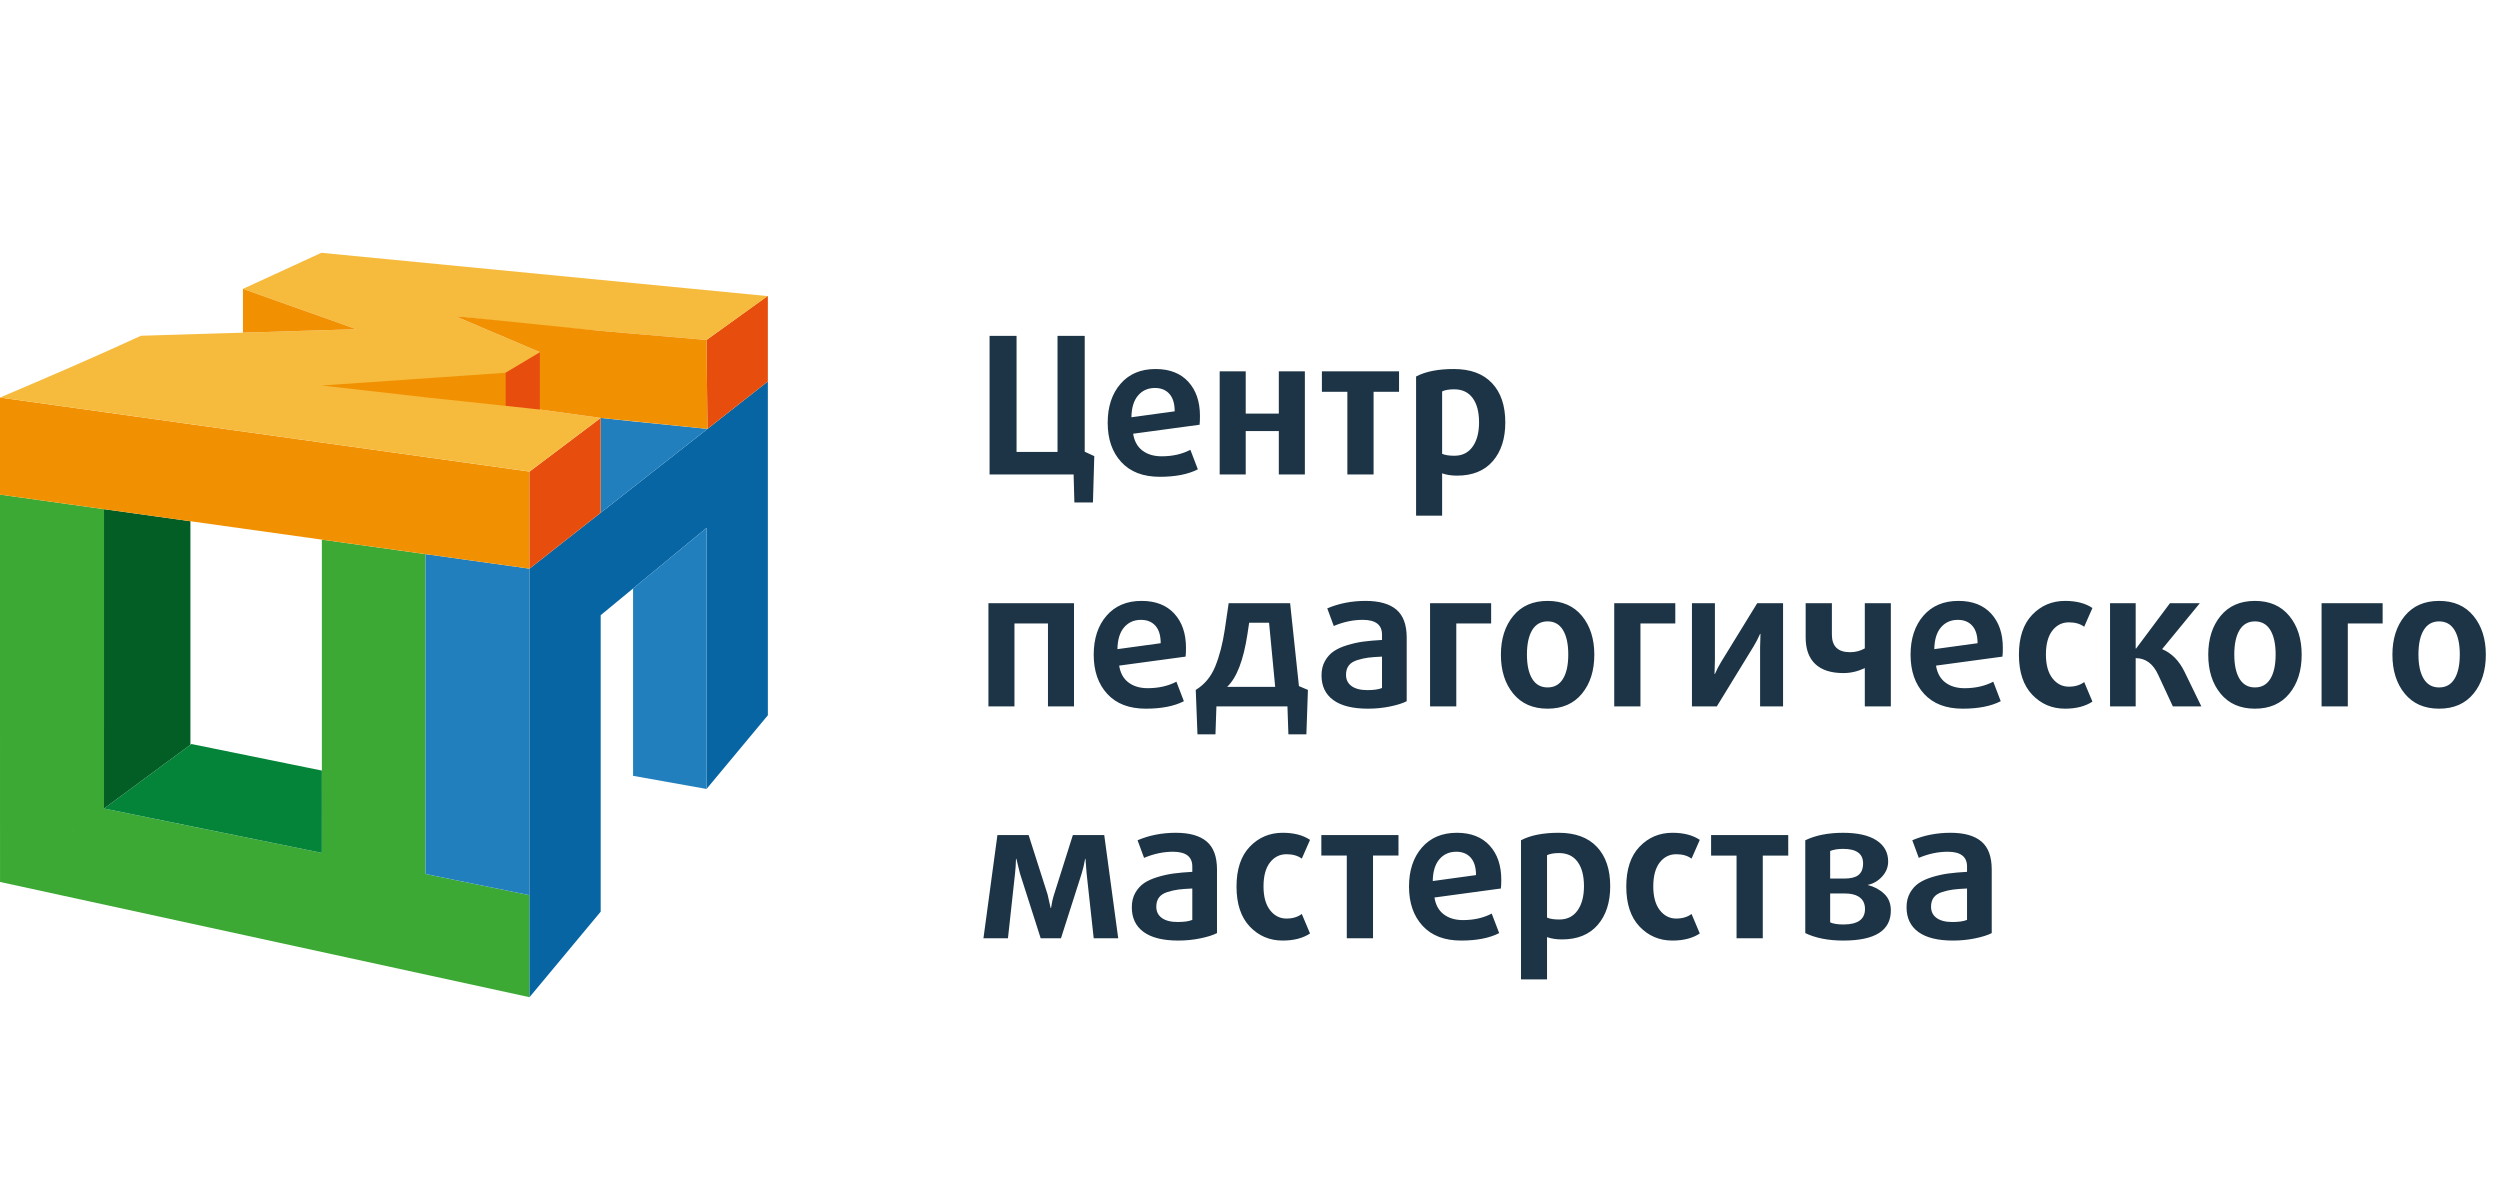 <?xml version="1.0" encoding="UTF-8"?> <svg xmlns="http://www.w3.org/2000/svg" width="178" height="85" viewBox="0 0 178 85" fill="none"><g clip-path="url(#clip0_9_11)"><g clip-path="url(#clip1_9_11)"><path fill-rule="evenodd" clip-rule="evenodd" d="M7.405 51.708V36.253L-2.64365e-06 35.217V50.2L0.002 62.795L37.701 71V63.737L30.299 62.23V56.37V53.766V45.984V39.454L22.916 38.422V46.121V54.866V59.856V60.726L22.069 60.554L13.557 58.821L7.405 57.566V51.708V51.708ZM-2.64365e-06 62.792L7.403 57.568L7.405 57.567L-2.64365e-06 62.792Z" fill="#3DA935"></path><path fill-rule="evenodd" clip-rule="evenodd" d="M13.558 53.026L7.405 57.567L13.558 58.819L22.917 60.727L22.918 54.865L13.629 52.974L13.558 53.026Z" fill="#038439"></path><path fill-rule="evenodd" clip-rule="evenodd" d="M7.405 57.567L13.558 53.026V52.959V37.112L7.406 36.252V51.707L7.405 57.567Z" fill="#025E25"></path><path fill-rule="evenodd" clip-rule="evenodd" d="M37.701 63.737V57.877V47.661V40.489L37.356 40.441L30.299 39.454V45.985V53.766V56.37V62.23L37.701 63.737Z" fill="#227FBD"></path><path fill-rule="evenodd" clip-rule="evenodd" d="M45.076 41.898L50.305 37.586V56.174L54.672 50.927V33.984V27.158L50.305 30.589L45.076 34.696L42.769 36.508L37.701 40.489V40.808V47.98V58.196V64.056V71L42.769 64.91V59.228V43.801L45.076 41.898Z" fill="#0765A3"></path><path fill-rule="evenodd" clip-rule="evenodd" d="M7.405 29.34L-2.64365e-06 28.305V35.218L7.405 36.253L13.557 37.113L22.916 38.422L30.299 39.454L37.701 40.489V33.577L30.299 32.542L22.916 31.509L13.557 30.201L7.405 29.34Z" fill="#F19102"></path><path fill-rule="evenodd" clip-rule="evenodd" d="M42.769 29.756V36.508L45.076 34.696L50.372 30.537L50.305 30.529L45.076 30.002L42.769 29.756Z" fill="#227FBD"></path><path fill-rule="evenodd" clip-rule="evenodd" d="M37.701 33.577V40.489L42.769 36.508V29.756L37.701 33.577Z" fill="#E74E0E"></path><path fill-rule="evenodd" clip-rule="evenodd" d="M50.304 24.204L50.371 30.537L54.672 27.158V21.084L54.642 21.081L50.304 24.204Z" fill="#E74E0E"></path><path fill-rule="evenodd" clip-rule="evenodd" d="M38.444 27.284V25.076L32.391 22.503L37.701 23.126L42.769 23.559L45.075 23.756L50.304 24.204L54.656 21.082L22.881 18L17.298 20.567L22.916 22.565L25.378 23.44L22.916 23.515L13.556 23.799L10.037 23.906C6.693 25.444 3.393 26.864 -0 28.305C37.701 33.576 -0 28.305 37.701 33.576L42.769 29.756L38.444 29.16V27.284L38.444 27.284Z" fill="#F6BB3C"></path><path fill-rule="evenodd" clip-rule="evenodd" d="M22.916 27.448L30.3 28.29L35.989 28.897V26.541L22.916 27.448Z" fill="#F19102"></path><path fill-rule="evenodd" clip-rule="evenodd" d="M35.989 26.541V28.897L37.701 29.08L38.444 29.16V25.076L35.989 26.541Z" fill="#E74E0E"></path><path fill-rule="evenodd" clip-rule="evenodd" d="M50.372 30.537L50.305 24.204L45.076 23.757L42.77 23.559L32.391 22.503L38.444 25.076V29.16L42.77 29.756L50.372 30.537Z" fill="#F19102"></path><path fill-rule="evenodd" clip-rule="evenodd" d="M45.075 55.239L50.305 56.174V37.586L45.075 41.898V55.239Z" fill="#227FBD"></path><path fill-rule="evenodd" clip-rule="evenodd" d="M22.916 22.565L17.298 20.568V23.686L22.916 23.515L25.379 23.441L22.916 22.565Z" fill="#F19102"></path><path d="M77.913 32.476L77.818 35.774H76.496L76.441 33.784H70.457V23.916H72.379V32.176H75.296V23.916H77.232V32.163L77.913 32.476ZM85.437 29.613C85.437 29.886 85.428 30.095 85.41 30.241L80.68 30.881C80.762 31.408 80.982 31.808 81.341 32.08C81.7 32.353 82.157 32.489 82.711 32.489C83.483 32.489 84.165 32.335 84.755 32.026L85.287 33.416C84.596 33.771 83.692 33.948 82.575 33.948C81.393 33.948 80.48 33.598 79.835 32.898C79.19 32.199 78.867 31.267 78.867 30.104C78.867 28.959 79.171 28.034 79.78 27.33C80.389 26.626 81.221 26.274 82.275 26.274C83.274 26.274 84.051 26.576 84.606 27.18C85.159 27.785 85.437 28.595 85.437 29.613V29.613ZM83.638 29.286C83.638 28.741 83.513 28.327 83.263 28.046C83.013 27.764 82.67 27.624 82.234 27.624C81.734 27.624 81.332 27.803 81.028 28.162C80.723 28.521 80.566 29.036 80.557 29.709L83.638 29.286ZM92.906 33.784H91.052V30.69H88.695V33.784H86.841V26.438H88.695V29.45H91.052V26.438H92.906V33.784ZM99.612 27.896H97.799V33.784H95.932V27.896H94.119V26.438H99.612V27.896ZM107.177 30.077C107.177 31.231 106.879 32.151 106.284 32.837C105.689 33.523 104.841 33.866 103.742 33.866C103.342 33.866 102.988 33.812 102.679 33.702V36.715H100.825V26.806C101.497 26.451 102.393 26.274 103.51 26.274C104.691 26.274 105.598 26.608 106.229 27.276C106.861 27.944 107.177 28.877 107.177 30.077ZM105.309 30.077C105.309 29.332 105.157 28.752 104.853 28.339C104.548 27.926 104.11 27.719 103.537 27.719C103.165 27.719 102.879 27.769 102.679 27.869V32.312C102.879 32.403 103.169 32.449 103.551 32.449C104.114 32.449 104.548 32.233 104.853 31.801C105.157 31.37 105.309 30.795 105.309 30.077V30.077ZM84.442 46.123C84.442 46.396 84.433 46.605 84.414 46.751L79.685 47.391C79.766 47.918 79.987 48.318 80.346 48.59C80.704 48.863 81.161 48.999 81.716 48.999C82.488 48.999 83.169 48.845 83.76 48.536L84.292 49.926C83.601 50.281 82.697 50.458 81.579 50.458C80.398 50.458 79.485 50.108 78.84 49.408C78.195 48.709 77.872 47.777 77.872 46.614C77.872 45.469 78.176 44.544 78.785 43.84C79.394 43.136 80.225 42.784 81.279 42.784C82.279 42.784 83.056 43.086 83.61 43.69C84.164 44.295 84.442 45.105 84.442 46.123V46.123ZM82.642 45.797C82.642 45.251 82.517 44.838 82.268 44.556C82.018 44.274 81.675 44.134 81.239 44.134C80.739 44.134 80.337 44.313 80.032 44.672C79.728 45.031 79.571 45.547 79.562 46.219L82.642 45.797ZM93.124 49.122L93.015 52.285H91.734L91.666 50.294H86.609L86.541 52.285H85.26L85.137 49.122C85.764 48.74 86.227 48.182 86.527 47.446C86.827 46.71 87.055 45.828 87.209 44.801L87.481 42.948H91.857L92.484 48.85L93.124 49.122ZM90.793 48.904L90.357 44.338H88.94L88.817 45.156C88.535 47.01 88.054 48.259 87.372 48.904H90.793ZM100.157 49.926C99.876 50.072 99.481 50.197 98.972 50.301C98.463 50.406 97.94 50.458 97.404 50.458C96.314 50.458 95.489 50.254 94.93 49.844C94.371 49.435 94.092 48.849 94.092 48.086C94.092 47.695 94.174 47.355 94.338 47.064C94.501 46.773 94.71 46.541 94.964 46.369C95.219 46.196 95.541 46.051 95.932 45.933C96.323 45.815 96.707 45.73 97.084 45.68C97.461 45.63 97.9 45.592 98.399 45.565V45.183C98.399 44.483 97.94 44.133 97.023 44.133C96.341 44.133 95.655 44.279 94.964 44.57L94.501 43.316C95.337 42.961 96.246 42.784 97.227 42.784C98.2 42.784 98.931 42.991 99.421 43.404C99.912 43.817 100.157 44.483 100.157 45.401V49.926L100.157 49.926ZM98.399 48.986V46.751C97.99 46.769 97.661 46.794 97.411 46.826C97.161 46.857 96.9 46.916 96.627 47.003C96.355 47.089 96.155 47.219 96.028 47.391C95.9 47.564 95.837 47.782 95.837 48.045C95.837 48.391 95.968 48.659 96.232 48.85C96.496 49.04 96.868 49.136 97.35 49.136C97.813 49.136 98.163 49.086 98.399 48.986ZM106.169 44.392H103.688V50.294H101.82V42.948H106.169V44.392ZM113.515 46.614C113.515 47.75 113.222 48.675 112.636 49.388C112.05 50.101 111.234 50.458 110.19 50.458C109.145 50.458 108.329 50.101 107.743 49.388C107.157 48.675 106.864 47.75 106.864 46.614C106.864 45.488 107.157 44.568 107.743 43.854C108.329 43.141 109.145 42.784 110.19 42.784C111.234 42.784 112.05 43.141 112.636 43.854C113.222 44.568 113.515 45.488 113.515 46.614ZM111.286 48.331C111.536 47.923 111.661 47.346 111.661 46.601C111.661 45.855 111.536 45.276 111.286 44.863C111.037 44.45 110.671 44.242 110.19 44.242C109.708 44.242 109.342 44.45 109.092 44.863C108.843 45.276 108.718 45.855 108.718 46.601C108.718 47.346 108.843 47.923 109.092 48.331C109.342 48.741 109.708 48.945 110.19 48.945C110.671 48.945 111.037 48.741 111.286 48.331ZM119.281 44.392H116.8V50.294H114.933V42.948H119.281V44.392ZM126.954 50.294H125.319V46.11L125.346 45.129H125.319C125.183 45.438 125.033 45.729 124.869 46.001L122.238 50.295H120.467V42.948H122.102V46.983L122.075 47.991H122.102C122.238 47.673 122.388 47.383 122.552 47.119L125.114 42.948H126.954V50.295L126.954 50.294ZM134.628 50.294H132.774V47.569C132.275 47.805 131.766 47.923 131.248 47.923C130.367 47.923 129.699 47.707 129.244 47.276C128.79 46.844 128.563 46.215 128.563 45.388V42.948H130.43V45.184C130.43 46.019 130.862 46.437 131.725 46.437C132.107 46.437 132.456 46.346 132.774 46.165V42.948H134.628V50.294ZM142.602 46.124C142.602 46.396 142.593 46.605 142.575 46.751L137.845 47.392C137.927 47.919 138.147 48.318 138.506 48.591C138.865 48.863 139.322 49 139.876 49C140.648 49 141.33 48.845 141.921 48.536L142.452 49.926C141.761 50.281 140.857 50.458 139.74 50.458C138.558 50.458 137.645 50.108 137 49.409C136.355 48.709 136.032 47.778 136.032 46.615C136.032 45.47 136.337 44.545 136.945 43.84C137.554 43.137 138.386 42.784 139.44 42.784C140.439 42.784 141.216 43.086 141.771 43.691C142.325 44.295 142.602 45.106 142.602 46.123V46.124ZM140.803 45.797C140.803 45.252 140.678 44.838 140.428 44.556C140.178 44.275 139.835 44.134 139.399 44.134C138.899 44.134 138.497 44.313 138.193 44.672C137.888 45.031 137.732 45.547 137.722 46.219L140.803 45.797ZM148.981 49.954C148.472 50.29 147.822 50.458 147.032 50.458C146.105 50.458 145.326 50.127 144.694 49.463C144.062 48.8 143.747 47.85 143.747 46.615C143.747 45.379 144.062 44.431 144.694 43.773C145.326 43.114 146.105 42.784 147.032 42.784C147.831 42.784 148.481 42.952 148.981 43.289L148.395 44.624C148.113 44.415 147.75 44.311 147.304 44.311C146.823 44.311 146.429 44.508 146.125 44.904C145.821 45.299 145.669 45.865 145.669 46.601C145.669 47.328 145.823 47.891 146.132 48.291C146.441 48.691 146.832 48.891 147.304 48.891C147.74 48.891 148.104 48.782 148.395 48.563L148.981 49.954ZM156.736 50.294H154.706L153.669 48.059C153.306 47.26 152.77 46.86 152.061 46.86V50.294H150.235V42.948H152.061V46.178H152.089L154.501 42.948H156.627L153.942 46.219C154.624 46.501 155.16 47.046 155.55 47.855L156.736 50.294H156.736ZM163.879 46.615C163.879 47.75 163.586 48.675 162.999 49.388C162.413 50.102 161.598 50.458 160.553 50.458C159.508 50.458 158.692 50.102 158.106 49.388C157.52 48.675 157.227 47.75 157.227 46.615C157.227 45.488 157.52 44.568 158.106 43.854C158.692 43.141 159.508 42.784 160.553 42.784C161.598 42.784 162.413 43.141 162.999 43.854C163.586 44.568 163.879 45.488 163.879 46.615ZM161.65 48.332C161.9 47.923 162.025 47.346 162.025 46.601C162.025 45.855 161.9 45.276 161.65 44.863C161.4 44.45 161.034 44.243 160.553 44.243C160.071 44.243 159.705 44.45 159.455 44.863C159.206 45.276 159.081 45.855 159.081 46.601C159.081 47.346 159.206 47.923 159.455 48.332C159.705 48.741 160.071 48.945 160.553 48.945C161.034 48.945 161.4 48.741 161.65 48.332ZM169.644 44.393H167.164V50.295H165.296V42.948H169.644V44.393ZM176.991 46.615C176.991 47.75 176.698 48.675 176.112 49.389C175.526 50.102 174.71 50.458 173.665 50.458C172.62 50.458 171.805 50.102 171.219 49.389C170.633 48.675 170.34 47.75 170.34 46.615C170.34 45.488 170.633 44.568 171.219 43.855C171.805 43.141 172.62 42.784 173.665 42.784C174.71 42.784 175.526 43.141 176.112 43.855C176.698 44.568 176.991 45.488 176.991 46.615ZM174.762 48.332C175.012 47.923 175.137 47.346 175.137 46.601C175.137 45.856 175.012 45.276 174.762 44.863C174.513 44.45 174.147 44.243 173.665 44.243C173.184 44.243 172.818 44.45 172.568 44.863C172.318 45.276 172.193 45.856 172.193 46.601C172.193 47.346 172.318 47.923 172.568 48.332C172.818 48.741 173.184 48.946 173.665 48.946C174.147 48.946 174.513 48.741 174.762 48.332ZM86.65 66.436C86.368 66.582 85.973 66.707 85.464 66.811C84.956 66.916 84.433 66.968 83.897 66.968C82.807 66.968 81.982 66.764 81.423 66.355C80.864 65.946 80.585 65.36 80.585 64.597C80.585 64.206 80.666 63.865 80.83 63.574C80.994 63.284 81.203 63.052 81.457 62.879C81.712 62.707 82.034 62.561 82.425 62.443C82.816 62.325 83.199 62.241 83.577 62.191C83.954 62.141 84.392 62.102 84.892 62.075V61.693C84.892 60.994 84.433 60.644 83.516 60.644C82.834 60.644 82.148 60.789 81.457 61.08L80.994 59.826C81.83 59.471 82.738 59.294 83.72 59.294C84.692 59.294 85.424 59.501 85.914 59.914C86.405 60.328 86.65 60.994 86.65 61.911V66.436L86.65 66.436ZM84.892 65.496V63.261C84.483 63.279 84.154 63.304 83.903 63.336C83.654 63.368 83.392 63.427 83.12 63.513C82.847 63.6 82.647 63.729 82.52 63.902C82.393 64.074 82.329 64.292 82.329 64.556C82.329 64.901 82.461 65.169 82.725 65.36C82.988 65.551 83.361 65.646 83.842 65.646C84.306 65.646 84.655 65.597 84.892 65.496ZM93.274 66.464C92.766 66.8 92.116 66.968 91.325 66.968C90.398 66.968 89.619 66.637 88.987 65.973C88.356 65.31 88.04 64.36 88.04 63.125C88.04 61.889 88.356 60.942 88.987 60.283C89.619 59.624 90.398 59.294 91.325 59.294C92.125 59.294 92.775 59.462 93.274 59.799L92.688 61.135C92.407 60.925 92.043 60.821 91.598 60.821C91.116 60.821 90.723 61.019 90.419 61.414C90.114 61.809 89.962 62.375 89.962 63.111C89.962 63.838 90.117 64.401 90.425 64.801C90.735 65.201 91.125 65.401 91.598 65.401C92.034 65.401 92.397 65.292 92.688 65.074L93.274 66.464ZM99.572 60.916H97.759V66.805H95.891V60.916H94.079V59.458H99.572V60.916ZM106.891 62.634C106.891 62.907 106.882 63.116 106.864 63.261L102.134 63.902C102.216 64.429 102.437 64.828 102.795 65.101C103.154 65.374 103.611 65.51 104.165 65.51C104.938 65.51 105.619 65.356 106.21 65.047L106.741 66.437C106.05 66.791 105.146 66.968 104.029 66.968C102.847 66.968 101.934 66.619 101.289 65.919C100.644 65.219 100.321 64.288 100.321 63.125C100.321 61.98 100.626 61.055 101.235 60.351C101.843 59.647 102.675 59.294 103.729 59.294C104.728 59.294 105.505 59.597 106.06 60.201C106.614 60.805 106.891 61.616 106.891 62.634V62.634ZM105.092 62.307C105.092 61.762 104.967 61.348 104.717 61.067C104.467 60.785 104.124 60.644 103.688 60.644C103.188 60.644 102.786 60.824 102.482 61.182C102.177 61.542 102.021 62.057 102.012 62.73L105.092 62.307ZM114.647 63.097C114.647 64.251 114.349 65.172 113.754 65.857C113.159 66.543 112.311 66.887 111.212 66.887C110.812 66.887 110.458 66.832 110.149 66.723V69.735H108.295V59.826C108.967 59.472 109.862 59.294 110.98 59.294C112.161 59.294 113.068 59.629 113.699 60.296C114.331 60.964 114.647 61.898 114.647 63.097ZM112.779 63.097C112.779 62.352 112.627 61.773 112.323 61.36C112.018 60.946 111.58 60.739 111.007 60.739C110.635 60.739 110.349 60.79 110.149 60.889V65.333C110.349 65.424 110.639 65.469 111.021 65.469C111.584 65.469 112.018 65.253 112.323 64.822C112.627 64.39 112.779 63.816 112.779 63.097V63.097ZM121.025 66.464C120.517 66.8 119.867 66.968 119.076 66.968C118.149 66.968 117.37 66.637 116.738 65.973C116.107 65.31 115.791 64.361 115.791 63.125C115.791 61.889 116.107 60.942 116.738 60.283C117.37 59.624 118.149 59.294 119.076 59.294C119.876 59.294 120.526 59.462 121.025 59.799L120.439 61.135C120.157 60.925 119.794 60.821 119.348 60.821C118.867 60.821 118.474 61.019 118.17 61.414C117.865 61.809 117.713 62.375 117.713 63.111C117.713 63.838 117.867 64.401 118.176 64.801C118.485 65.201 118.876 65.401 119.348 65.401C119.785 65.401 120.148 65.292 120.439 65.074L121.025 66.464H121.025ZM127.323 60.917H125.51V66.805H123.642V60.917H121.83V59.458H127.323V60.917ZM134.628 64.828C134.628 66.255 133.501 66.968 131.248 66.968C130.176 66.968 129.272 66.791 128.536 66.437V59.826C129.272 59.472 130.171 59.295 131.234 59.295C132.261 59.295 133.052 59.474 133.606 59.833C134.16 60.192 134.437 60.694 134.437 61.339C134.437 61.739 134.294 62.096 134.008 62.409C133.722 62.723 133.383 62.92 132.992 63.002V63.016C133.438 63.125 133.822 63.329 134.144 63.629C134.467 63.929 134.628 64.329 134.628 64.828H134.628ZM132.652 61.475C132.652 60.785 132.179 60.44 131.234 60.44C130.862 60.44 130.553 60.489 130.307 60.59V62.553H131.316C131.761 62.553 132.088 62.475 132.297 62.321C132.533 62.148 132.652 61.866 132.652 61.475ZM132.788 64.72C132.788 64.32 132.634 64.024 132.325 63.834C132.088 63.688 131.761 63.615 131.343 63.615H130.307V65.673C130.535 65.773 130.848 65.823 131.248 65.823C132.275 65.823 132.788 65.456 132.788 64.72ZM141.811 66.437C141.529 66.582 141.134 66.707 140.625 66.812C140.117 66.916 139.594 66.968 139.058 66.968C137.968 66.968 137.143 66.764 136.584 66.355C136.025 65.946 135.746 65.36 135.746 64.597C135.746 64.206 135.828 63.865 135.991 63.575C136.155 63.284 136.364 63.052 136.618 62.879C136.873 62.707 137.195 62.561 137.586 62.443C137.977 62.325 138.36 62.241 138.738 62.191C139.115 62.141 139.553 62.102 140.053 62.075V61.694C140.053 60.994 139.594 60.644 138.677 60.644C137.995 60.644 137.309 60.789 136.618 61.08L136.155 59.826C136.991 59.471 137.899 59.294 138.881 59.294C139.853 59.294 140.585 59.501 141.075 59.914C141.566 60.328 141.811 60.994 141.811 61.911V66.436L141.811 66.437ZM140.053 65.496V63.261C139.644 63.279 139.315 63.304 139.065 63.336C138.815 63.368 138.554 63.427 138.281 63.513C138.008 63.6 137.809 63.729 137.681 63.902C137.554 64.074 137.49 64.293 137.49 64.556C137.49 64.901 137.622 65.169 137.886 65.36C138.149 65.551 138.522 65.647 139.003 65.647C139.467 65.647 139.816 65.597 140.053 65.496ZM76.468 50.295H74.615V44.393H72.23V50.295H70.376V42.948H76.469V50.295H76.468ZM79.617 66.805H77.872L77.368 62.198L77.286 61.148H77.259C77.195 61.53 77.114 61.88 77.014 62.198L75.541 66.805H74.097L72.624 62.198L72.366 61.148H72.338C72.329 61.53 72.307 61.88 72.27 62.198L71.766 66.805H70.021L71.016 59.458H73.238L74.588 63.684L74.805 64.651H74.833C74.887 64.288 74.96 63.965 75.051 63.684L76.387 59.458H78.622L79.617 66.805H79.617Z" fill="#1C3445"></path></g></g><defs><clipPath id="clip0_9_11"><rect width="178" height="85" fill="white"></rect></clipPath><clipPath id="clip1_9_11"><rect width="176.991" height="53" fill="white" transform="translate(0 18)"></rect></clipPath></defs></svg> 